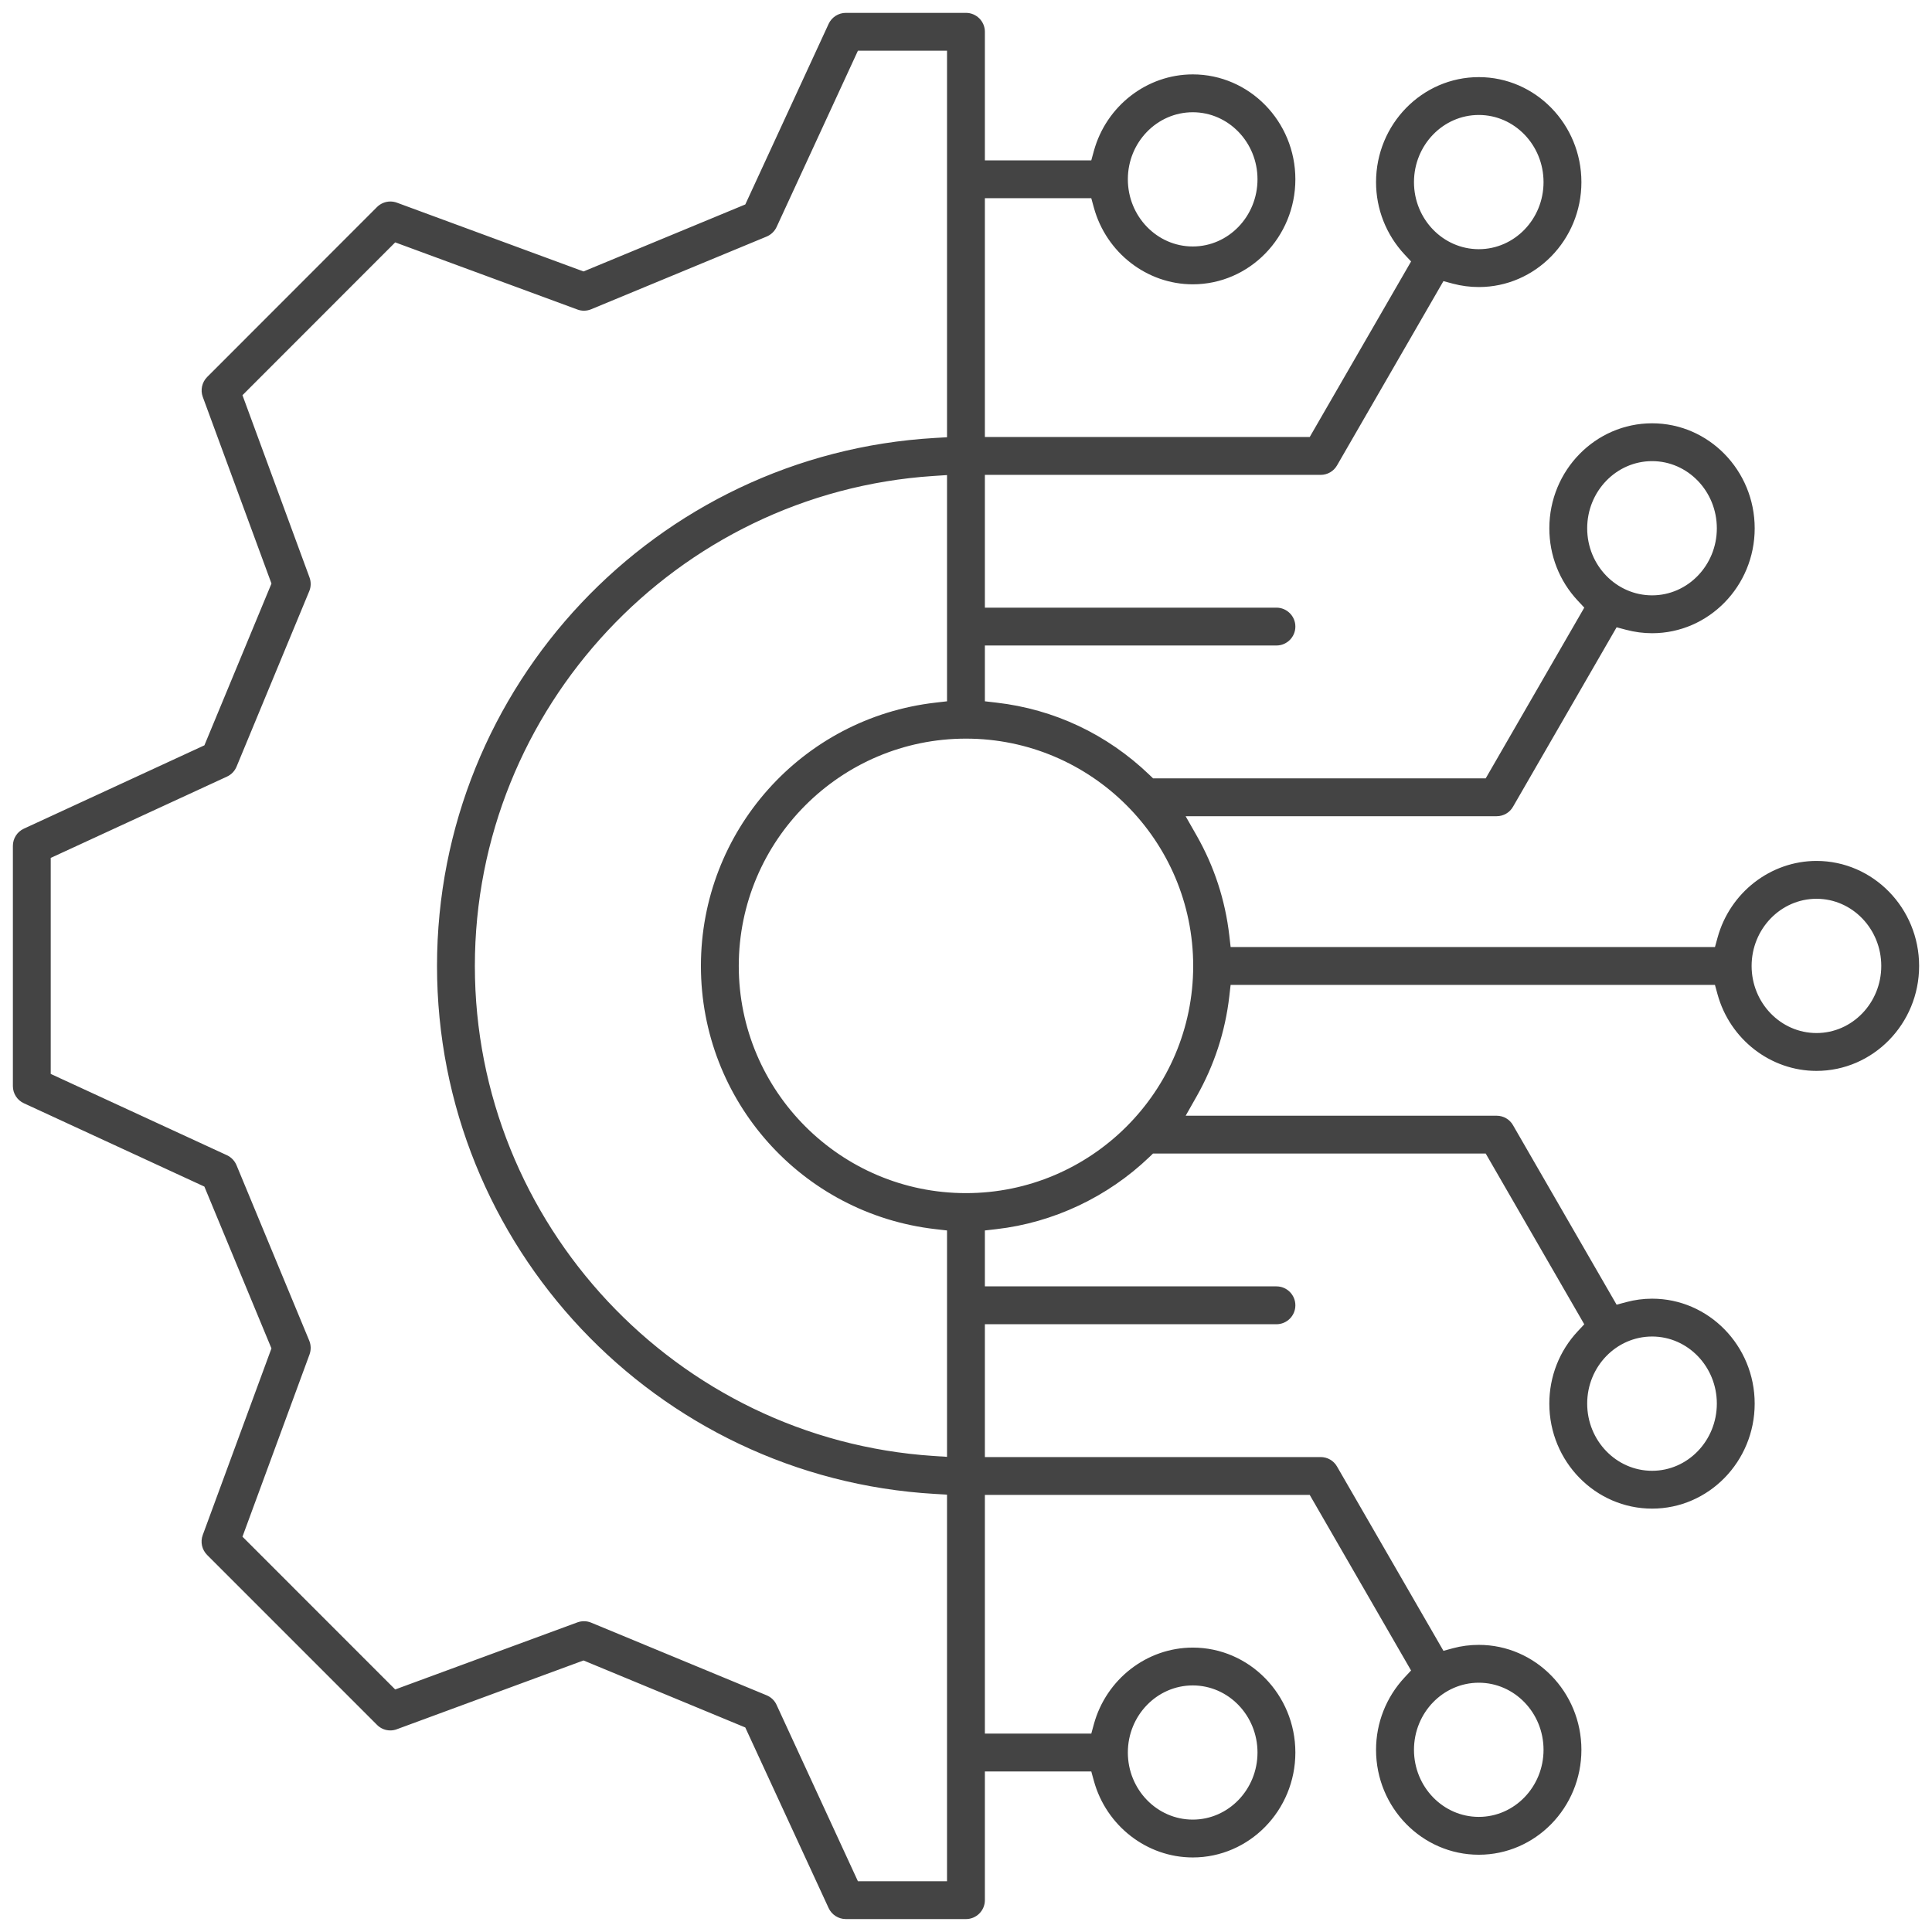 <?xml version="1.0" encoding="utf-8"?>
<!-- Generator: Adobe Illustrator 16.0.0, SVG Export Plug-In . SVG Version: 6.00 Build 0)  -->
<!DOCTYPE svg PUBLIC "-//W3C//DTD SVG 1.1//EN" "http://www.w3.org/Graphics/SVG/1.1/DTD/svg11.dtd">
<svg version="1.1" id="Layer_1" xmlns="http://www.w3.org/2000/svg" xmlns:xlink="http://www.w3.org/1999/xlink" x="0px" y="0px"
	 width="150px" height="149.996px" viewBox="-64 -63.998 150 149.996" enable-background="new -64 -63.998 150 149.996"
	 xml:space="preserve">
<g>
	<path fill="#444444" d="M1.67,84.998c-0.573,0-1.097-0.336-1.336-0.855l-6.471-14.021l-12.56-5.202l-14.491,5.339
		c-0.166,0.063-0.335,0.093-0.508,0.093c-0.391,0-0.758-0.153-1.034-0.433l-13.188-13.19c-0.408-0.413-0.54-1.008-0.34-1.55
		l5.333-14.488l-5.207-12.563l-14.016-6.471C-62.667,21.421-63,20.899-63,20.328V1.672c0-0.571,0.334-1.094,0.853-1.332
		l14.017-6.471l5.207-12.56l-5.333-14.49c-0.197-0.536-0.063-1.143,0.34-1.547l13.185-13.194c0.273-0.274,0.652-0.431,1.04-0.431
		c0.173,0,0.343,0.03,0.504,0.09l14.492,5.34l12.56-5.202l6.47-14.02c0.239-0.519,0.764-0.854,1.336-0.854h9.326
		c0.81,0,1.469,0.659,1.469,1.469v9.982h8.261l0.202-0.734c0.964-3.498,4.12-5.94,7.678-5.94c4.392,0,7.965,3.653,7.965,8.144
		c0,4.496-3.573,8.154-7.965,8.154c-3.558,0-6.715-2.447-7.678-5.95l-0.202-0.735h-8.261v18.541h25.22l7.87-13.63l-0.505-0.541
		c-1.428-1.533-2.215-3.528-2.215-5.617c0-4.496,3.579-8.154,7.979-8.154c4.392,0,7.965,3.658,7.965,8.154
		c0,4.49-3.573,8.144-7.965,8.144c-0.684,0-1.358-0.088-2.008-0.261l-0.74-0.198l-8.261,14.308
		c-0.259,0.455-0.743,0.734-1.267,0.734H12.466v10.309h22.637c0.81,0,1.469,0.659,1.469,1.469s-0.659,1.469-1.469,1.469H12.466
		v4.333l0.887,0.102c4.486,0.513,8.596,2.451,11.882,5.603l0.29,0.278H51.35l7.653-13.256l-0.506-0.542
		c-1.424-1.52-2.207-3.514-2.207-5.615c0-4.496,3.579-8.154,7.979-8.154c4.392,0,7.965,3.658,7.965,8.154
		c0,4.49-3.573,8.144-7.965,8.144c-0.673,0-1.352-0.089-2.017-0.265l-0.739-0.195L53.47-1.363c-0.259,0.456-0.742,0.735-1.266,0.735
		H28.051l0.852,1.495c1.37,2.405,2.225,5.021,2.541,7.776l0.102,0.886h37.604l0.202-0.735c0.963-3.502,4.122-5.949,7.683-5.95
		C81.426,2.847,85,6.504,85,10.999c0,4.493-3.576,8.147-7.972,8.147c-3.557,0-6.714-2.444-7.678-5.943l-0.202-0.734H31.545
		l-0.102,0.886c-0.314,2.74-1.17,5.357-2.542,7.779l-0.846,1.493h24.148c0.523,0,1.007,0.279,1.263,0.729l8.047,13.942l0.742-0.199
		c0.659-0.178,1.337-0.268,2.013-0.268c4.392,0,7.965,3.655,7.965,8.147c0,4.496-3.573,8.153-7.965,8.153
		c-4.399,0-7.979-3.657-7.979-8.153c0-2.102,0.784-4.096,2.207-5.616l0.506-0.542L51.35,25.563H25.519l-0.29,0.278
		c-3.24,3.103-7.458,5.089-11.876,5.593l-0.887,0.101v4.341h22.637c0.81,0,1.469,0.659,1.469,1.47c0,0.81-0.659,1.469-1.469,1.469
		H12.466v10.313h26.073c0.523,0,1.008,0.279,1.264,0.729l8.265,14.315l0.743-0.202c0.636-0.172,1.31-0.26,2.004-0.26
		c4.392,0,7.965,3.655,7.965,8.147s-3.573,8.146-7.965,8.146c-4.399,0-7.979-3.654-7.979-8.146c0-2.09,0.787-4.085,2.215-5.618
		l0.504-0.541l-7.869-13.633h-25.22v18.533h8.262l0.201-0.735c0.962-3.499,4.119-5.942,7.678-5.942c4.392,0,7.965,3.654,7.965,8.146
		s-3.573,8.147-7.965,8.147c-3.557,0-6.714-2.444-7.678-5.943l-0.202-0.734h-8.261v9.992c0,0.81-0.659,1.469-1.469,1.469H1.67z
		 M-18.663,61.873c0.194,0,0.382,0.037,0.56,0.111l13.625,5.641c0.344,0.143,0.617,0.405,0.77,0.74l6.316,13.695h6.918V52.045
		L8.585,51.99C-13.09,50.734-30.07,32.729-30.07,10.999c0-21.726,16.979-39.732,38.655-40.994l0.942-0.055V-60.06H2.609
		l-6.315,13.688c-0.156,0.333-0.432,0.598-0.774,0.741l-13.621,5.643c-0.181,0.075-0.37,0.113-0.563,0.113
		c-0.173,0-0.342-0.031-0.503-0.091l-14.15-5.214l-11.858,11.865l5.205,14.149c0.128,0.349,0.122,0.728-0.019,1.065l-5.645,13.625
		c-0.143,0.343-0.406,0.618-0.741,0.772l-13.687,6.314v16.771l13.688,6.315c0.332,0.157,0.598,0.436,0.74,0.779l5.644,13.615
		c0.141,0.341,0.148,0.724,0.019,1.078l-5.204,14.142l11.858,11.861l14.146-5.208C-19.006,61.903-18.836,61.873-18.663,61.873z
		 M28.606,66.858c-2.779,0-5.04,2.337-5.04,5.209s2.261,5.209,5.04,5.209c2.771,0,5.026-2.337,5.026-5.209
		S31.378,66.858,28.606,66.858z M50.814,66.648c-2.775,0-5.033,2.337-5.033,5.209s2.258,5.208,5.033,5.208
		c2.771,0,5.026-2.336,5.026-5.208S53.586,66.648,50.814,66.648z M64.269,39.769c-2.779,0-5.04,2.337-5.04,5.209
		c0,2.876,2.261,5.216,5.04,5.216c2.771,0,5.026-2.34,5.026-5.216C69.295,42.105,67.04,39.769,64.269,39.769z M8.461-27.043
		c-19.959,1.318-35.593,18.028-35.593,38.042c0,20.013,15.634,36.723,35.593,38.042l1.066,0.07V31.535l-0.886-0.101
		C-1.747,30.247-9.581,21.461-9.581,10.999c0-10.466,7.833-19.256,18.222-20.446l0.886-0.102v-17.564L8.461-27.043z M10.997-6.651
		c-9.726,0-17.639,7.917-17.639,17.649c0,9.726,7.913,17.638,17.639,17.638c9.728,0,17.642-7.912,17.642-17.638
		C28.639,1.267,20.725-6.651,10.997-6.651z M77.035,5.783c-2.779,0-5.04,2.34-5.04,5.216c0,2.872,2.261,5.208,5.04,5.208
		c2.771,0,5.026-2.337,5.026-5.208C82.062,8.123,79.807,5.783,77.035,5.783z M64.269-28.196c-2.779,0-5.04,2.34-5.04,5.216
		c0,2.87,2.261,5.205,5.04,5.205c2.771,0,5.026-2.335,5.026-5.205C69.295-25.856,67.04-28.196,64.269-28.196z M50.814-55.072
		c-2.775,0-5.033,2.34-5.033,5.216c0,2.87,2.258,5.205,5.033,5.205c2.771,0,5.026-2.335,5.026-5.205
		C55.841-52.732,53.586-55.072,50.814-55.072z M28.606-55.283c-2.779,0-5.04,2.335-5.04,5.205c0,2.876,2.261,5.216,5.04,5.216
		c2.771,0,5.026-2.34,5.026-5.216C33.633-52.948,31.378-55.283,28.606-55.283z"/>
</g>
</svg>
